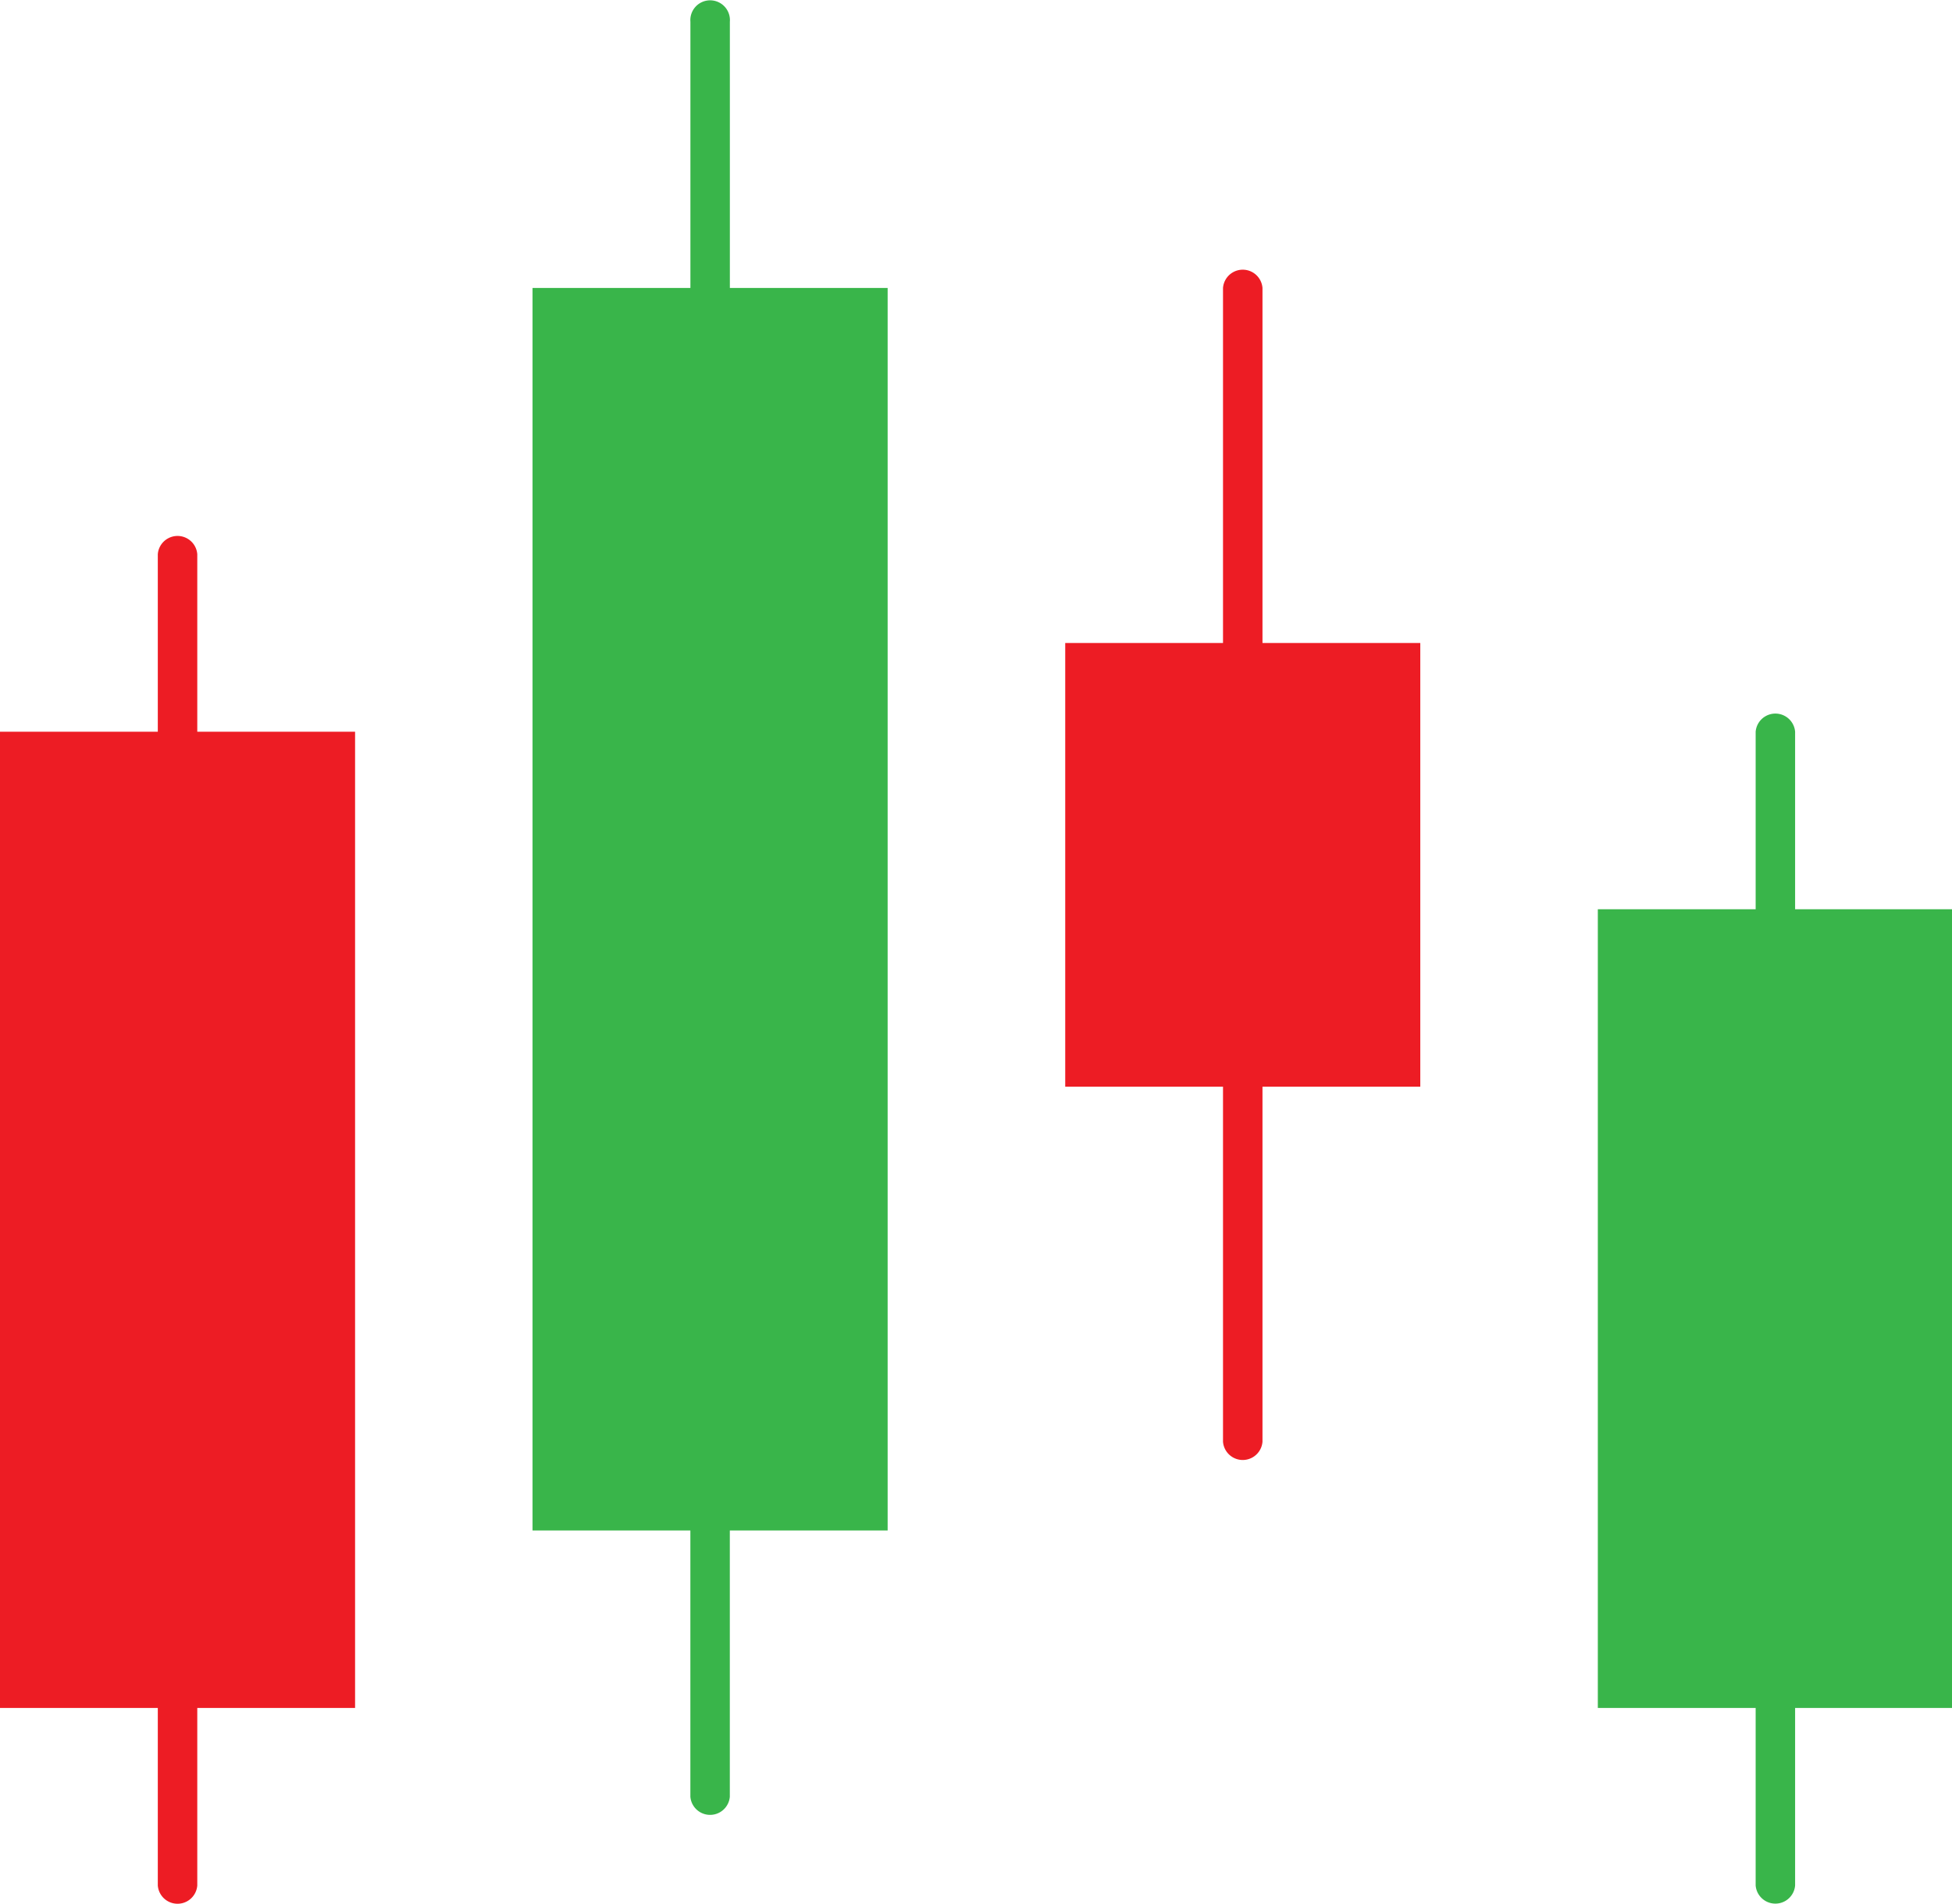 <?xml version="1.0" encoding="UTF-8"?><svg xmlns="http://www.w3.org/2000/svg" xmlns:xlink="http://www.w3.org/1999/xlink" height="96.2" preserveAspectRatio="xMidYMid meet" version="1.0" viewBox="0.0 -0.1 98.6 96.2" width="98.6" zoomAndPan="magnify"><g data-name="Layer 2"><g data-name="Layer 1"><g id="change1_1"><path d="M98.646,45.836H90.675V36.868a1,1,0,0,0-1.993,0v8.968H80.71V86.19h7.972v8.969a1,1,0,0,0,1.993,0V86.19h7.971Z" fill="#39b54a"/></g><g id="change2_1"><path d="M9.965,27.9a1,1,0,0,0-1.994,0v8.968H0V86.19H7.971v8.969a1,1,0,0,0,1.994,0V86.19h7.971V36.868H9.965Z" fill="#ed1c24"/></g><g id="change1_2"><path d="M36.867,1a1,1,0,1,0-1.993,0V14.448H26.9V77.224h7.972V90.675a1,1,0,0,0,1.993,0V77.224h7.972V14.448H36.867Z" fill="#39b54a"/></g><g id="change2_2"><path d="M63.771,14.448a1,1,0,0,0-1.994,0V32.385h-7.97V54.8h7.97V72.739a1,1,0,0,0,1.994,0V54.8h7.971V32.385H63.771Z" fill="#ed1c24"/></g></g></g></svg>